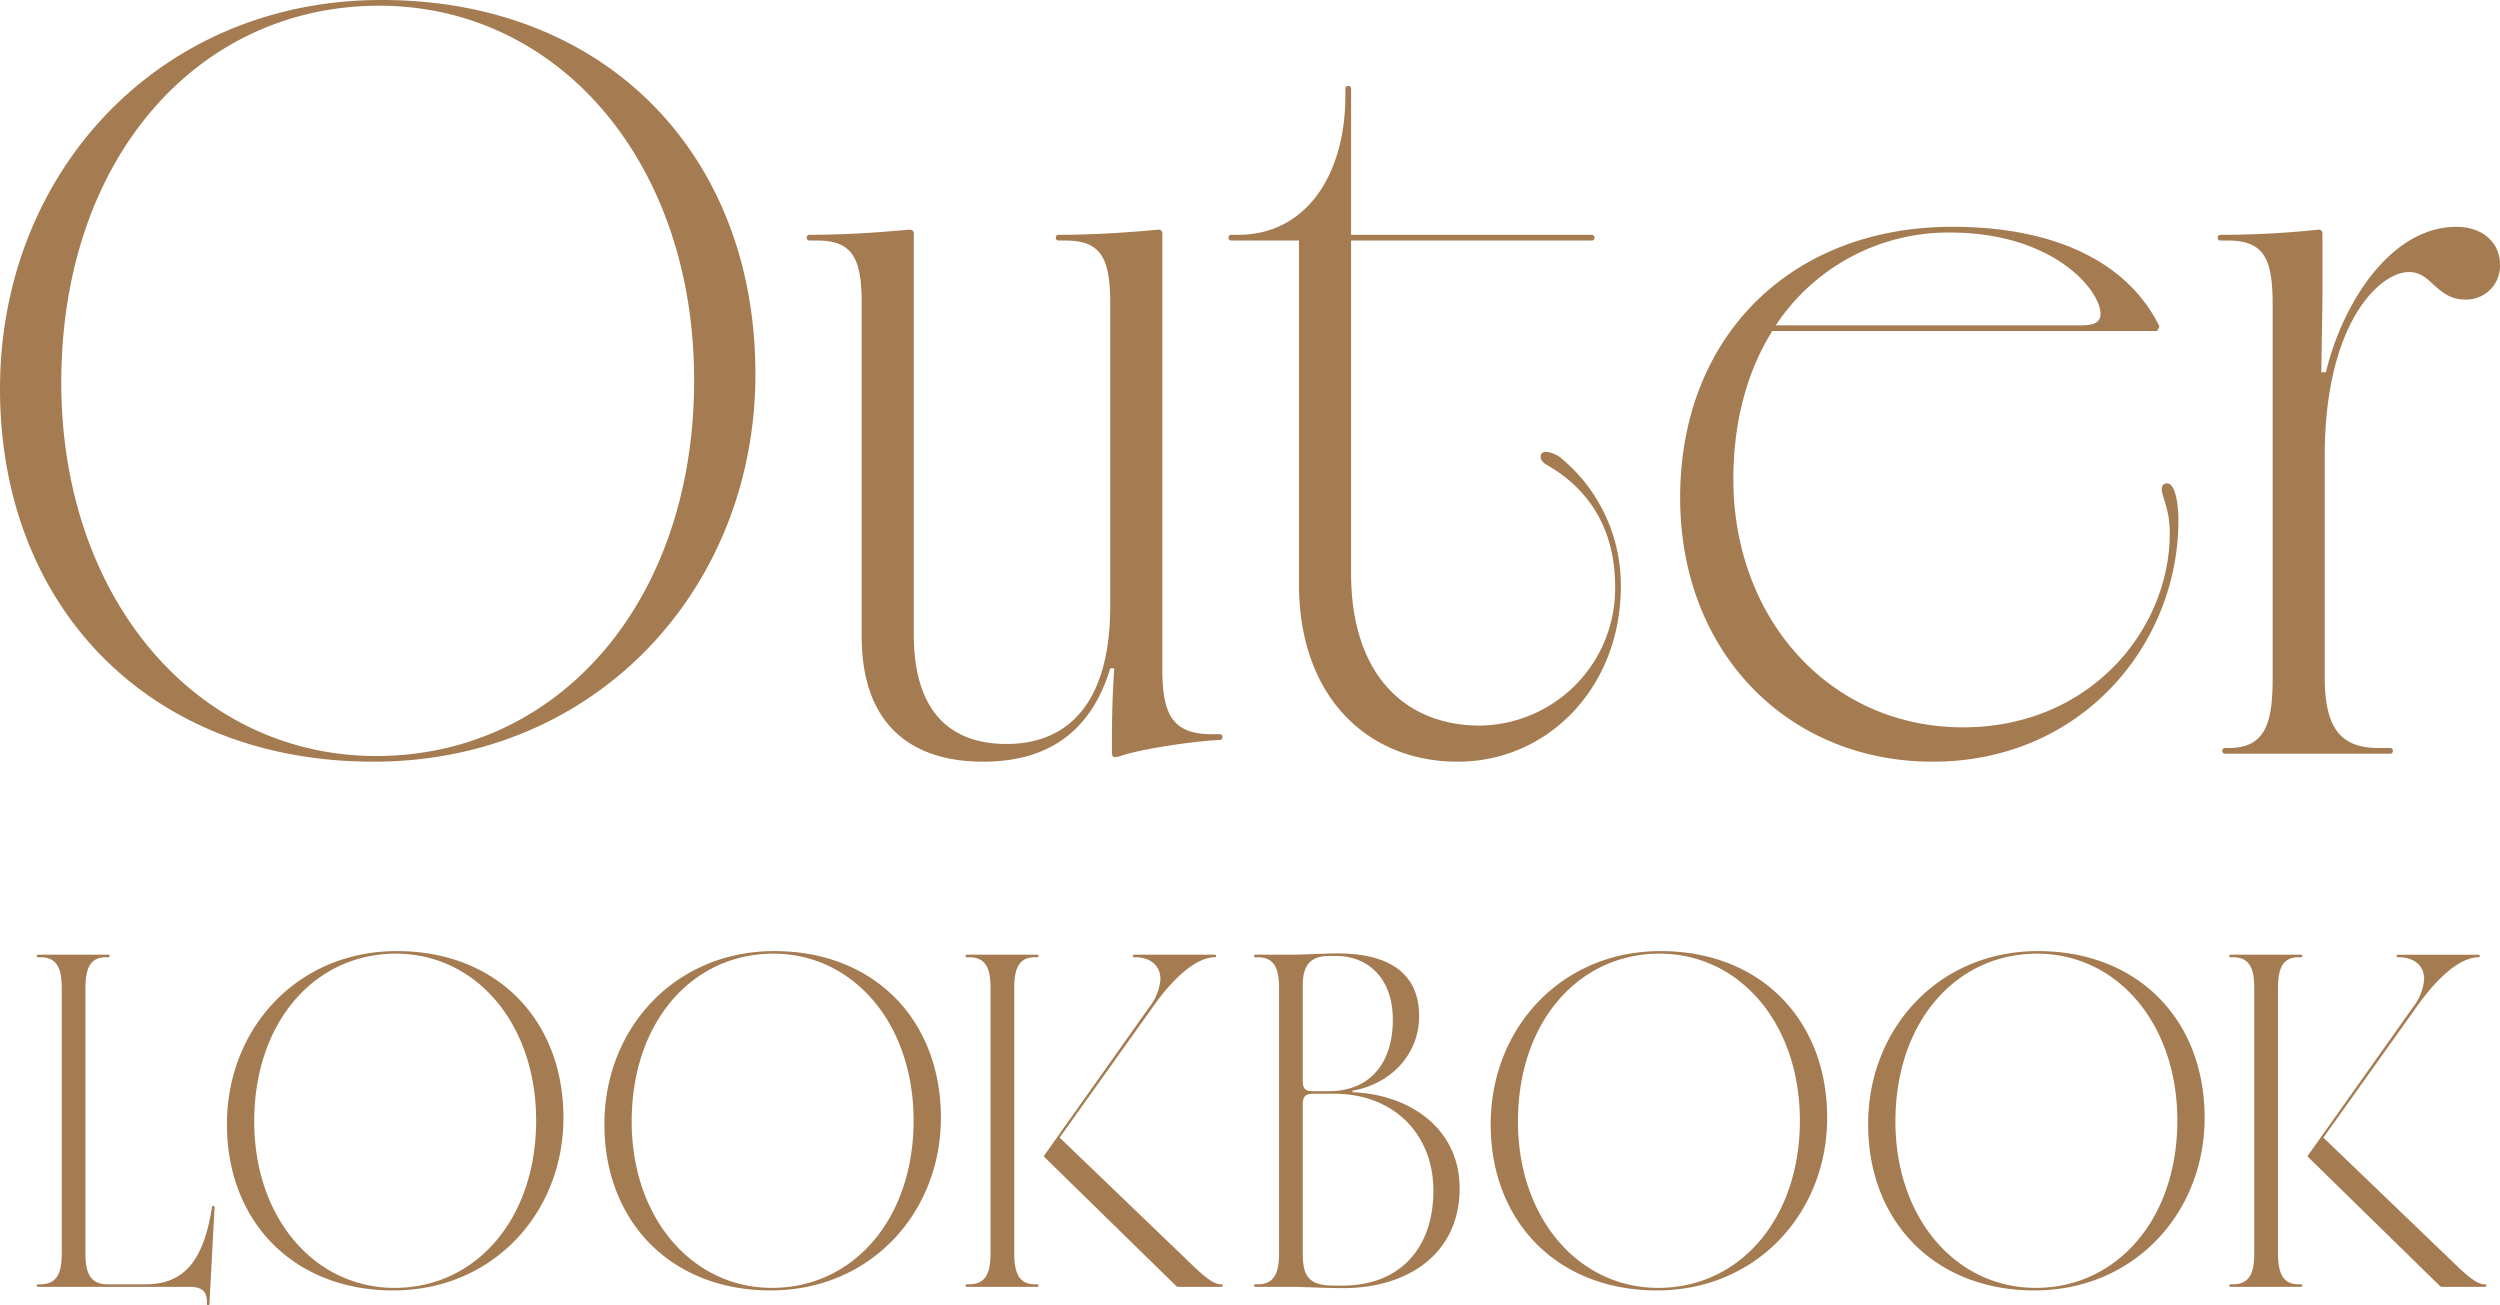 <svg xmlns="http://www.w3.org/2000/svg" width="468.908" height="244.813" viewBox="0 0 468.908 244.813">
  <g id="グループ_1519" data-name="グループ 1519" transform="translate(7889.417 13427.295)">
    <path id="パス_1755" data-name="パス 1755" d="M74.98,1.5c41.894,0,71.65-32.549,71.65-72.724,0-41.035-27.93-70.146-70.146-70.146-41.787,0-71.543,32.441-71.543,72.939C4.941-27.607,32.871,1.5,74.98,1.5ZM75.517.43c-33.73,0-59.082-29.541-59.082-70.039,0-42,25.566-70.683,59.619-70.683,33.73,0,59.082,29.434,59.082,70.254C135.136-28.359,109.57.43,75.517.43ZM189.334,1.5c12.676,0,20.41-6.123,23.848-17.51h.752c-.322,4.619-.43,8.916-.43,13v2.9c0,.537.215.752.645.752a5.274,5.274,0,0,0,1.289-.322c3.975-1.289,13.535-2.686,18.262-2.9a.507.507,0,0,0,.537-.537.507.507,0,0,0-.537-.537h-1.4c-7.52,0-9.346-3.76-9.346-12.246v-81.64a.679.679,0,0,0-.752-.752c-4.727.43-11.279.967-18.691.967a.507.507,0,0,0-.537.537.507.507,0,0,0,.537.537H204.8c6.768,0,8.379,3.437,8.379,11.924v56.611c0,18.906-8.486,25.889-19.443,25.889-10.312,0-17.4-5.8-17.4-20.518v-75.2c0-.537-.322-.752-.859-.752-4.727.43-11.172.967-18.691.967a.507.507,0,0,0-.537.537.507.507,0,0,0,.537.537h1.4c6.768,0,8.379,3.437,8.379,11.924v62.3C166.561-4.512,176.873,1.5,189.334,1.5Zm89,0c16.973,0,30.615-13.965,30.615-32.871a30.928,30.928,0,0,0-11.064-23.955,5.24,5.24,0,0,0-2.9-1.289c-.752,0-1.074.322-1.074.967,0,.537.43,1.074,1.182,1.5,6.445,3.652,12.783,10.527,12.783,22.773a25.7,25.7,0,0,1-25.352,26.1c-13.965,0-24.17-9.453-24.17-28.574V-96.25h45.117a.507.507,0,0,0,.537-.537.507.507,0,0,0-.537-.537H258.356v-27.393a.507.507,0,0,0-.537-.537.507.507,0,0,0-.537.537v1.289c0,14.932-7.412,26.1-20.088,26.1H235.9a.507.507,0,0,0-.537.537.507.507,0,0,0,.537.537H248.58V-31.8C248.58-10.527,261.578,1.5,278.336,1.5Zm89.109,0c28.144,0,46.084-22.236,46.084-45.225,0-2.578-.43-6.982-2.148-6.982-.645,0-.967.43-.967,1.074,0,1.5,1.5,3.652,1.5,8.271,0,17.939-14.824,36.416-38.779,36.416-24.922,0-43.076-20.3-43.076-46.514,0-11.279,2.793-20.625,7.3-27.822h72.187l.43-.859C404.4-91.523,391.4-98.828,371.1-98.828c-30.078,0-51.025,20.41-51.025,50.81C320.073-18.906,340.375,1.5,367.445,1.5ZM338.012-80.351a38.806,38.806,0,0,1,32.656-17.4c19.443,0,28.252,10.85,28.252,15.254,0,1.5-1.074,2.148-3.437,2.148ZM422.287,0h30.937a.507.507,0,0,0,.537-.537.507.507,0,0,0-.537-.537h-2.148c-7.09,0-10.1-3.652-10.1-13.32V-55.859c0-24.922,10.312-34.482,15.791-34.482,2.148,0,3.33,1.182,4.727,2.471,1.5,1.289,3.008,2.686,5.8,2.686a6.319,6.319,0,0,0,6.553-6.553c0-4.189-3.33-7.09-8.164-7.09-12.139,0-21.27,13.965-24.492,27.285h-.859l.215-13.75V-97.539a.679.679,0,0,0-.752-.752,174.18,174.18,0,0,1-18.369.967.507.507,0,0,0-.537.537.507.507,0,0,0,.537.537h1.4c6.768,0,8.379,3.437,8.379,11.924v70.254c0,8.594-1.5,13-8.271,13h-.645a.507.507,0,0,0-.537.537A.507.507,0,0,0,422.287,0Z" transform="translate(-7894.358 -13285.928)" fill="#a57c52"/>
    <g id="グループ_1514" data-name="グループ 1514" transform="translate(-7969 -13914)">
      <path id="パス_1756" data-name="パス 1756" d="M33.592,3.445c.144,0,.239-.048.239-.239l.957-18.136c0-.191-.1-.239-.239-.239-.191,0-.239.1-.239.191-1.388,8.853-4.45,14.5-12.394,14.5H14.738c-3.158,0-4.163-1.962-4.163-5.79V-56.082c0-3.828,1-5.742,3.876-5.742h.431a.226.226,0,0,0,.239-.239.226.226,0,0,0-.239-.239H1.675a.226.226,0,0,0-.239.239.226.226,0,0,0,.239.239h.431c3.015,0,4.02,1.914,4.02,5.742V-6.269c0,3.828-1,5.79-4.02,5.79H1.675a.226.226,0,0,0-.239.239A.226.226,0,0,0,1.675,0H30.1c2.249,0,3.254.813,3.254,2.775v.431C33.352,3.35,33.4,3.445,33.592,3.445ZM68.309.67c18.662,0,31.917-14.5,31.917-32.4,0-18.279-12.441-31.247-31.247-31.247-18.614,0-31.869,14.451-31.869,32.491C37.11-12.3,49.552.67,68.309.67Zm.239-.479c-15.025,0-26.318-13.159-26.318-31.2,0-18.71,11.389-31.486,26.558-31.486,15.025,0,26.318,13.111,26.318,31.295C95.106-12.633,83.718.191,68.549.191ZM139.107.67c18.662,0,31.917-14.5,31.917-32.4,0-18.279-12.441-31.247-31.247-31.247-18.614,0-31.869,14.451-31.869,32.491C107.908-12.3,120.349.67,139.107.67Zm.239-.479c-15.025,0-26.318-13.159-26.318-31.2,0-18.71,11.389-31.486,26.558-31.486,15.025,0,26.318,13.111,26.318,31.295C165.9-12.633,154.515.191,139.346.191ZM215.551,0h8.087a.226.226,0,0,0,.239-.239.226.226,0,0,0-.239-.239h-.144c-1.723,0-4.259-2.584-7.082-5.312L193.3-27.993,210.91-52.684c3.876-5.455,8.087-9.14,11.532-9.14a.219.219,0,0,0,.191-.239.226.226,0,0,0-.239-.239H207.273a.226.226,0,0,0-.239.239.226.226,0,0,0,.239.239h.191c2.871,0,4.737,1.579,4.737,4.115a9.841,9.841,0,0,1-2.105,5.264L190.573-24.883c-.191.239-.191.287-.191.335a.414.414,0,0,0,.144.287l24.5,23.974A.736.736,0,0,0,215.551,0ZM175.882,0h13.207a.226.226,0,0,0,.239-.239.226.226,0,0,0-.239-.239h-.431c-2.871,0-3.876-1.962-3.876-5.79V-56.082c0-3.828,1-5.742,3.876-5.742h.431a.226.226,0,0,0,.239-.239.226.226,0,0,0-.239-.239H175.882a.226.226,0,0,0-.239.239.226.226,0,0,0,.239.239h.431c3.015,0,4.02,1.914,4.02,5.742V-6.269c0,3.828-1,5.79-4.02,5.79h-.431a.226.226,0,0,0-.239.239A.226.226,0,0,0,175.882,0Z" transform="translate(85.037 728.072)" fill="#a57c52"/>
      <path id="パス_1757" data-name="パス 1757" d="M18.184.239C30.338.239,40-6.269,40-18.471c0-11.149-9.235-17.609-20.1-18.04V-36.8C26.605-37.9,32.4-43.21,32.4-50.77c0-8.278-5.934-11.771-15.312-11.771-2.775,0-5.934.239-8.757.239H1.675a.226.226,0,0,0-.239.239.226.226,0,0,0,.239.239h.431c3.015,0,4.02,1.914,4.02,5.742V-6.269c0,3.828-1,5.79-4.02,5.79H1.675a.226.226,0,0,0-.239.239A.226.226,0,0,0,1.675,0h6.6C10.91,0,14.4.239,18.184.239ZM18.04-.239H16.413c-4.833,0-5.838-1.866-5.838-6.077v-27.9c0-1.866.861-2.01,2.2-2.01h3.685c11.1,0,18.614,7.513,18.614,18.184C35.075-7.226,28.759-.239,18.04-.239ZM15.456-36.7H12.728c-1.292,0-2.153-.1-2.153-1.866V-56.656c0-3.637,1.436-5.407,4.929-5.407h1.388c5.5,0,10.575,3.78,10.575,11.963C27.467-42.061,23.256-36.7,15.456-36.7ZM77.018.67c18.662,0,31.917-14.5,31.917-32.4,0-18.279-12.441-31.247-31.247-31.247-18.614,0-31.869,14.451-31.869,32.491C45.819-12.3,58.261.67,77.018.67Zm.239-.479c-15.025,0-26.318-13.159-26.318-31.2,0-18.71,11.389-31.486,26.558-31.486,15.025,0,26.318,13.111,26.318,31.295C103.815-12.633,92.427.191,77.258.191ZM147.816.67c18.662,0,31.917-14.5,31.917-32.4,0-18.279-12.441-31.247-31.247-31.247-18.614,0-31.869,14.451-31.869,32.491C116.617-12.3,129.058.67,147.816.67Zm.239-.479c-15.025,0-26.318-13.159-26.318-31.2,0-18.71,11.389-31.486,26.558-31.486,15.025,0,26.318,13.111,26.318,31.295C174.613-12.633,163.224.191,148.055.191ZM224.26,0h8.087a.226.226,0,0,0,.239-.239.226.226,0,0,0-.239-.239H232.2c-1.723,0-4.259-2.584-7.082-5.312l-23.112-22.2,17.609-24.691c3.876-5.455,8.087-9.14,11.532-9.14a.219.219,0,0,0,.191-.239.226.226,0,0,0-.239-.239H215.982a.226.226,0,0,0-.239.239.226.226,0,0,0,.239.239h.191c2.871,0,4.737,1.579,4.737,4.115a9.841,9.841,0,0,1-2.105,5.264L199.282-24.883c-.191.239-.191.287-.191.335a.414.414,0,0,0,.144.287l24.5,23.974A.736.736,0,0,0,224.26,0ZM184.591,0H197.8a.226.226,0,0,0,.239-.239.226.226,0,0,0-.239-.239h-.431c-2.871,0-3.876-1.962-3.876-5.79V-56.082c0-3.828,1-5.742,3.876-5.742h.431a.226.226,0,0,0,.239-.239.226.226,0,0,0-.239-.239H184.591a.226.226,0,0,0-.239.239.226.226,0,0,0,.239.239h.431c3.015,0,4.02,1.914,4.02,5.742V-6.269c0,3.828-1,5.79-4.02,5.79h-.431a.226.226,0,0,0-.239.239A.226.226,0,0,0,184.591,0Z" transform="translate(313.358 728.072)" fill="#a57c52"/>
    </g>
  </g>
</svg>
